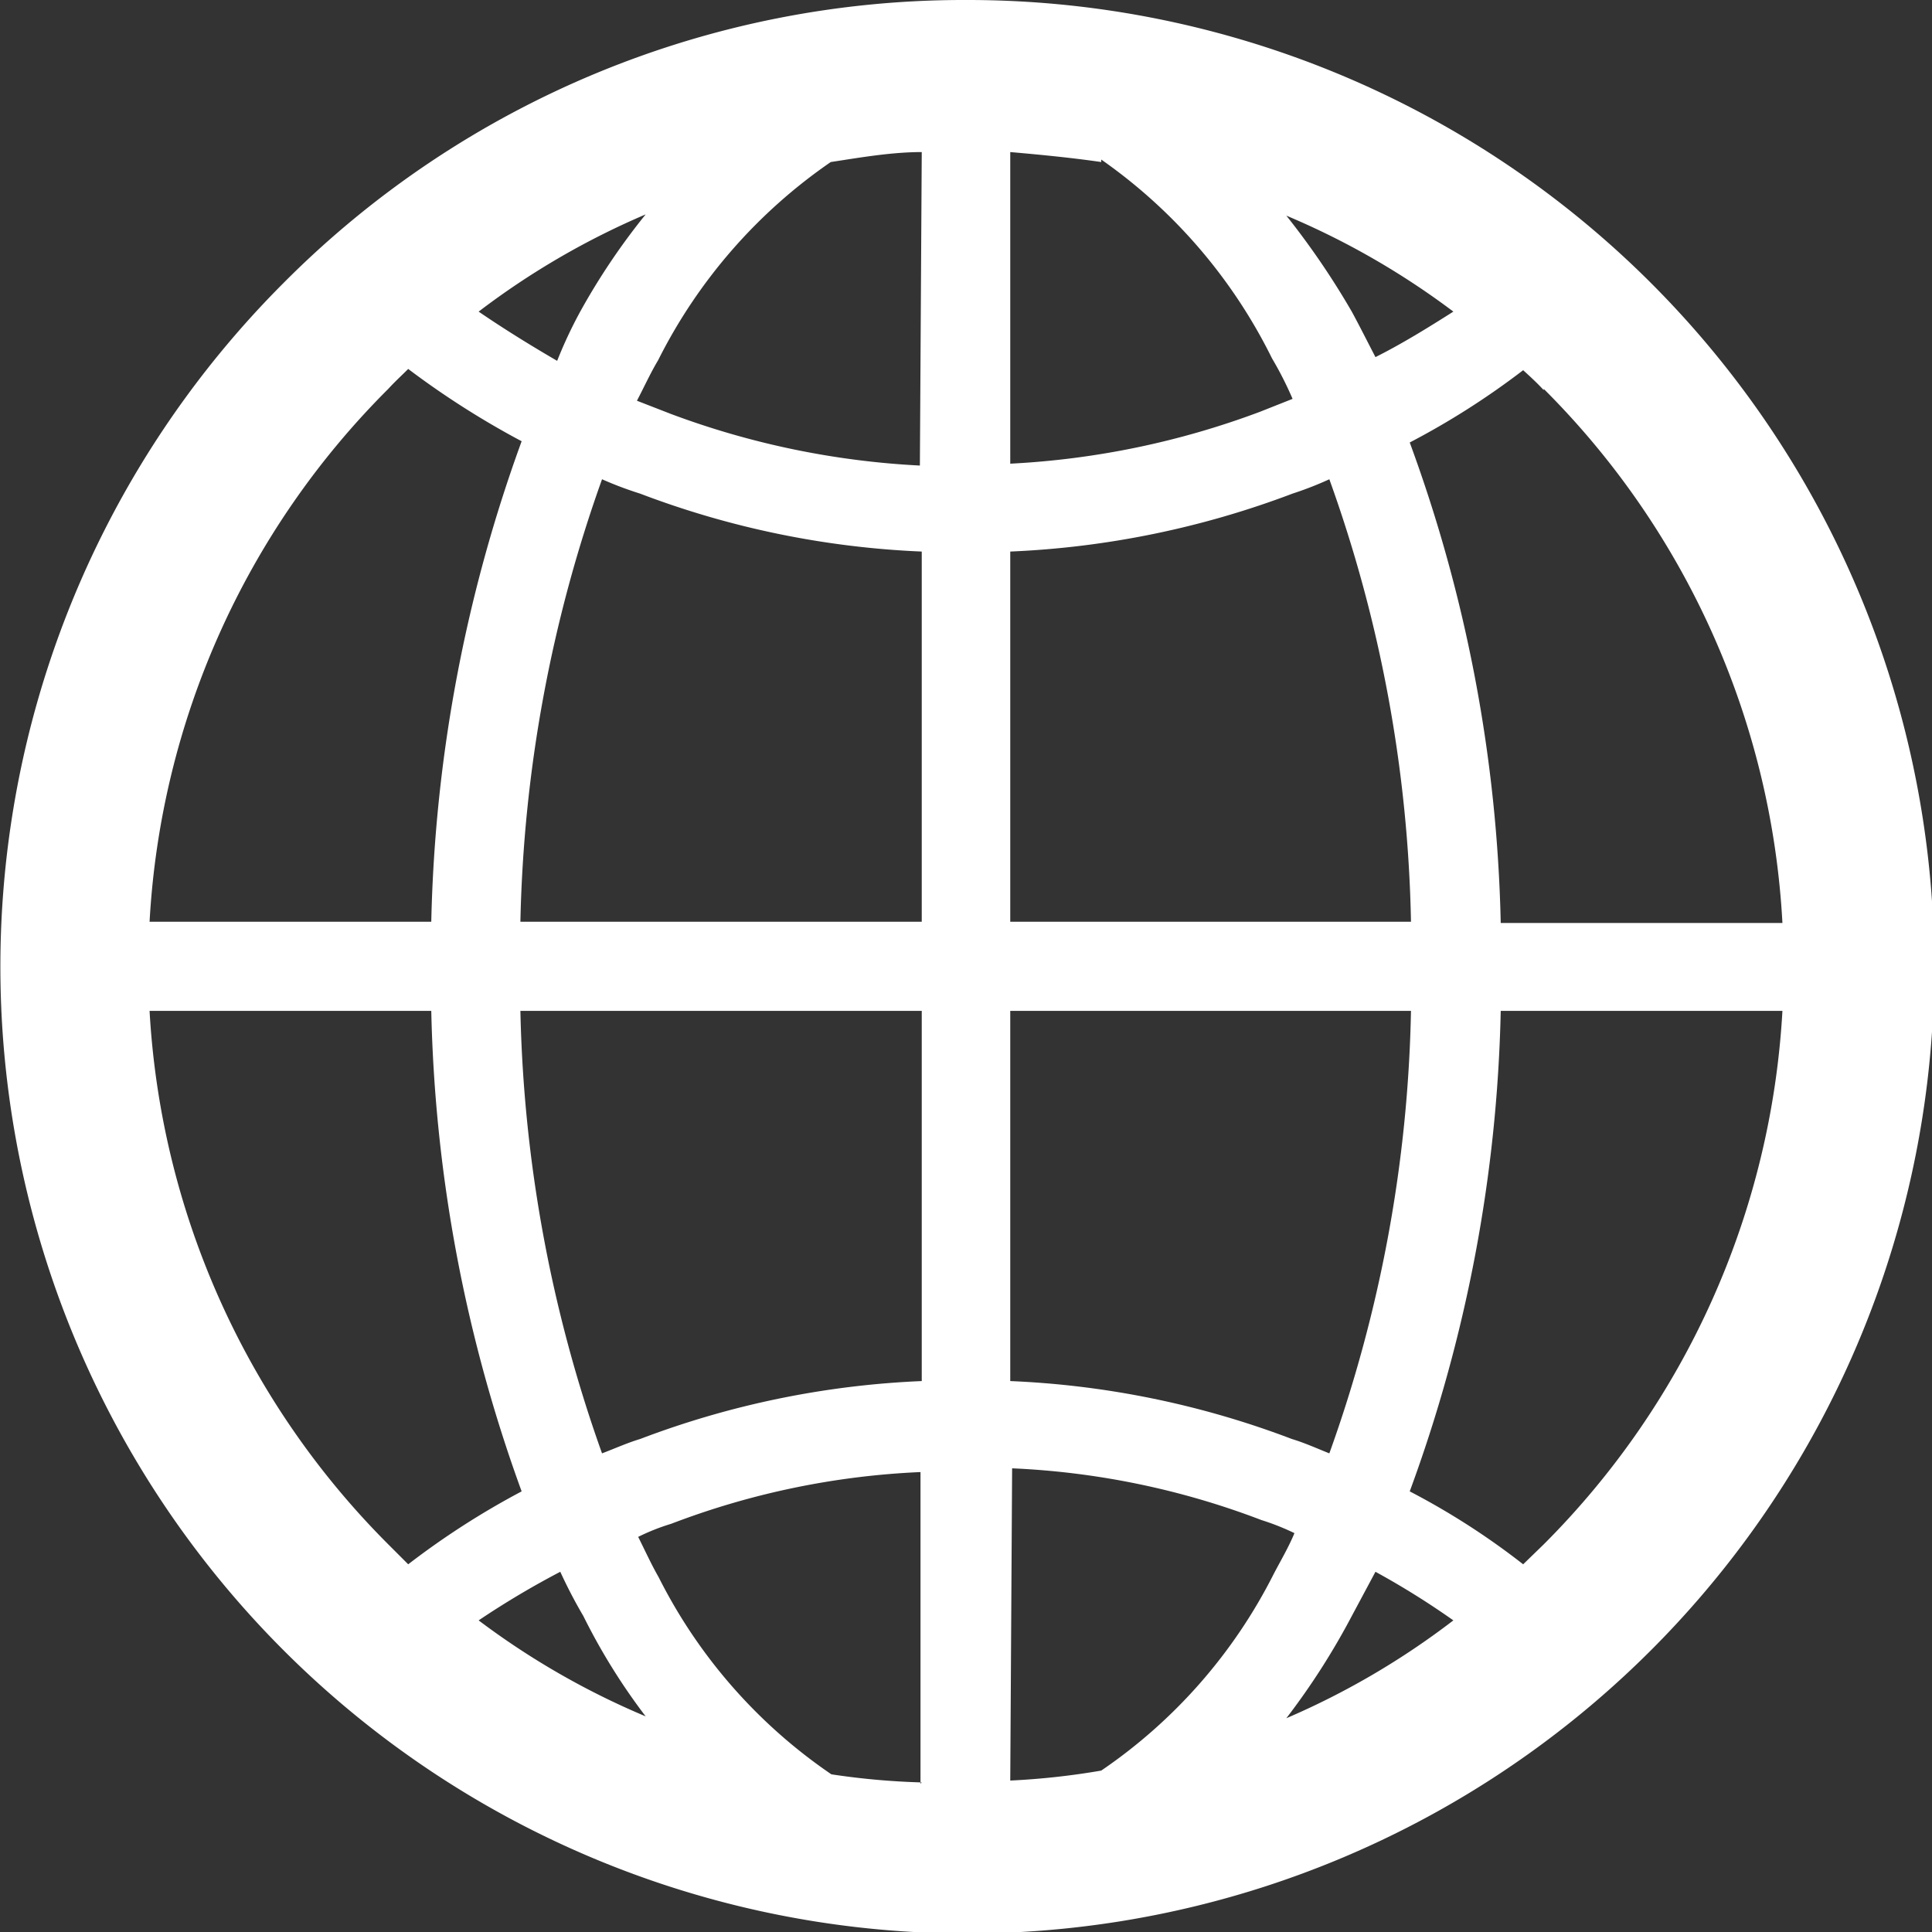 <svg xmlns="http://www.w3.org/2000/svg" viewBox="0 0 31 31"><rect x="0" y="0" width="31" height="31" fill="#333333" stroke="none"/><defs><style>.a{fill:#fff;fill-rule:evenodd;}</style></defs><title>icon_eng</title><path class="a" d="M16.21,22.16a14.38,14.38,0,0,1,4.52.93c.2.06.4.15.6.23a22.22,22.22,0,0,0,1.31-7.1H16.21Zm-1.42,0V16.22H8.35a22.49,22.49,0,0,0,1.31,7.1c.21-.08.41-.17.61-.23A14.38,14.38,0,0,1,14.79,22.16Zm0-13.31a14.38,14.38,0,0,1-4.52-.93,5.77,5.77,0,0,1-.61-.23,22.44,22.44,0,0,0-1.31,7.1h6.44Zm6.54-1.16a5.5,5.5,0,0,1-.59.23,14.5,14.5,0,0,1-4.53.93v5.94h6.43A22.16,22.16,0,0,0,21.33,7.69ZM24.44,25.1l.33-.32a13.14,13.14,0,0,0,3.83-8.56H24.08a23.77,23.77,0,0,1-1.46,7.71A11.78,11.78,0,0,1,24.44,25.1Zm-3.8,2.47A12.51,12.51,0,0,0,23.32,26a12.89,12.89,0,0,0-1.25-.78l-.38.71A11.47,11.47,0,0,1,20.64,27.57Zm-4.43,1a11.85,11.85,0,0,0,1.46-.16,8.38,8.38,0,0,0,2.77-3.16c.11-.21.24-.43.33-.65a3.89,3.89,0,0,0-.53-.21,12.74,12.74,0,0,0-4-.83ZM7.68,26a12.51,12.51,0,0,0,2.68,1.54,9.93,9.93,0,0,1-1-1.61,7.92,7.92,0,0,1-.37-.71A13.81,13.81,0,0,0,7.68,26ZM2.4,16.22a13.14,13.14,0,0,0,3.83,8.56l.32.32a12.82,12.82,0,0,1,1.82-1.17,24,24,0,0,1-1.45-7.71ZM6.55,5.92c-.1.1-.22.21-.32.32A13.09,13.09,0,0,0,2.4,14.79H6.92A24,24,0,0,1,8.37,7.08,13.7,13.7,0,0,1,6.55,5.92Zm3.81-2.48A12.51,12.51,0,0,0,7.68,5c.41.28.83.54,1.26.79A7.11,7.11,0,0,1,9.31,5,10.78,10.78,0,0,1,10.36,3.44Zm4.43-1c-.49,0-1,.09-1.46.16a8.46,8.46,0,0,0-2.77,3.18c-.12.2-.22.42-.34.65l.54.21a13.32,13.32,0,0,0,4,.83Zm2.88.16c-.48-.07-1-.12-1.46-.16v5a13.32,13.32,0,0,0,4-.83l.53-.21a5.64,5.64,0,0,0-.33-.65A8.46,8.46,0,0,0,17.67,2.56ZM23.32,5a12.51,12.51,0,0,0-2.68-1.54A12.64,12.64,0,0,1,21.69,5c.12.22.25.48.38.73C22.49,5.52,22.91,5.26,23.32,5Zm1.45,1.26c-.1-.11-.22-.22-.33-.32a12.52,12.52,0,0,1-1.82,1.16,23.77,23.77,0,0,1,1.46,7.71H28.6A13.09,13.09,0,0,0,24.77,6.24Zm-10,22.36v-5a12.74,12.74,0,0,0-4,.83,3.44,3.44,0,0,0-.53.21c.11.22.21.44.33.65a8.38,8.38,0,0,0,2.77,3.16A11.85,11.85,0,0,0,14.79,28.6ZM15.5,0a15.51,15.51,0,0,1,11,26.47A15.5,15.5,0,1,1,4.54,4.55,15.39,15.39,0,0,1,15.5,0Z"/></svg>